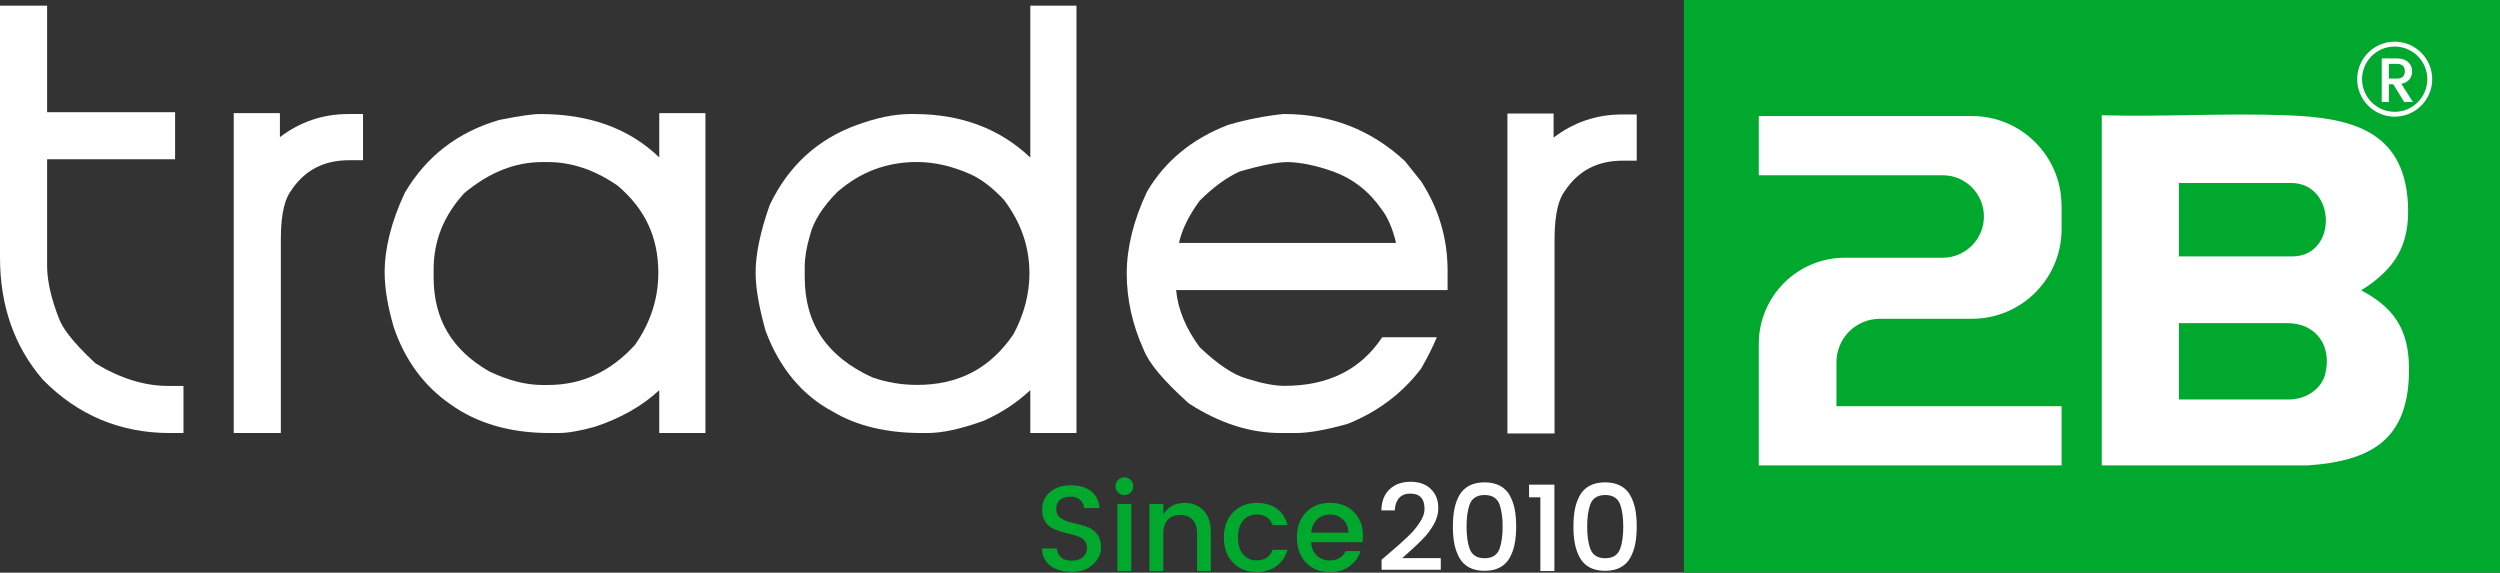<svg width="227" height="52" viewBox="0 0 227 52" fill="none" xmlns="http://www.w3.org/2000/svg">
<rect x="0" y="0" width="227" height="52" fill="#333333" stroke="none"/>
<g clip-path="url(#clip0_2537_1436)">
<path d="M97.171 45.097C96.794 45.097 96.489 45.194 96.255 45.383C96.021 45.572 95.904 45.851 95.904 46.215C95.904 46.579 96.04 46.858 96.326 47.047C96.612 47.236 96.944 47.379 97.341 47.469C97.737 47.56 98.133 47.658 98.537 47.775C98.939 47.892 99.271 48.1 99.551 48.412C99.83 48.724 99.973 49.16 99.973 49.725C99.973 50.291 99.733 50.797 99.252 51.252C98.77 51.701 98.133 51.928 97.328 51.928C96.522 51.928 95.871 51.74 95.371 51.363C94.87 50.986 94.617 50.466 94.617 49.803H95.963C95.989 50.141 96.118 50.407 96.34 50.609C96.561 50.81 96.885 50.908 97.314 50.908C97.743 50.908 98.082 50.797 98.329 50.577C98.576 50.355 98.699 50.096 98.699 49.79C98.699 49.484 98.621 49.251 98.472 49.081C98.322 48.913 98.127 48.782 97.886 48.698C97.646 48.614 97.386 48.535 97.094 48.471C96.808 48.406 96.515 48.328 96.229 48.236C95.936 48.145 95.67 48.035 95.436 47.892C95.195 47.755 95 47.547 94.851 47.281C94.701 47.014 94.623 46.683 94.623 46.293C94.623 45.623 94.864 45.084 95.345 44.675C95.826 44.265 96.457 44.063 97.224 44.063C97.99 44.063 98.608 44.239 99.07 44.596C99.531 44.954 99.785 45.461 99.837 46.13H98.445C98.413 45.838 98.29 45.591 98.069 45.389C97.847 45.188 97.549 45.09 97.171 45.09V45.097Z" fill="#00A82D"/>
<path d="M102.898 44.148C102.898 44.376 102.82 44.571 102.664 44.72C102.508 44.87 102.32 44.954 102.092 44.954C101.865 44.954 101.676 44.876 101.52 44.72C101.364 44.564 101.286 44.376 101.286 44.148C101.286 43.92 101.364 43.725 101.52 43.576C101.676 43.42 101.865 43.342 102.092 43.342C102.32 43.342 102.508 43.42 102.664 43.576C102.82 43.732 102.898 43.92 102.898 44.148ZM101.462 51.85V45.76H102.723V51.85H101.462Z" fill="#00A82D"/>
<path d="M105.635 45.76V46.722C106.038 46.014 106.688 45.663 107.578 45.663C108.261 45.663 108.826 45.89 109.275 46.345C109.723 46.8 109.944 47.437 109.944 48.256V51.85H108.696V48.444C108.696 47.898 108.56 47.483 108.287 47.19C108.014 46.898 107.643 46.755 107.169 46.755C106.694 46.755 106.324 46.898 106.044 47.19C105.771 47.483 105.628 47.898 105.628 48.444V51.85H104.367V45.76H105.628H105.635Z" fill="#00A82D"/>
<path d="M111.959 51.09C111.407 50.518 111.127 49.758 111.127 48.809C111.127 47.859 111.407 47.099 111.959 46.527C112.518 45.955 113.233 45.663 114.111 45.663C114.846 45.663 115.457 45.838 115.938 46.189C116.419 46.54 116.744 47.041 116.913 47.684H115.554C115.327 47.041 114.846 46.722 114.105 46.722C113.591 46.722 113.181 46.904 112.869 47.268C112.564 47.632 112.408 48.145 112.408 48.795C112.408 49.446 112.564 49.965 112.869 50.33C113.175 50.7 113.584 50.882 114.105 50.882C114.833 50.882 115.314 50.563 115.554 49.92H116.913C116.737 50.538 116.406 51.032 115.918 51.395C115.431 51.76 114.826 51.941 114.105 51.941C113.22 51.941 112.505 51.656 111.953 51.077L111.959 51.09Z" fill="#00A82D"/>
<path d="M120.741 51.948C119.857 51.948 119.142 51.662 118.59 51.084C118.037 50.511 117.758 49.745 117.758 48.795C117.758 47.846 118.037 47.086 118.596 46.514C119.155 45.942 119.877 45.656 120.767 45.656C121.658 45.656 122.373 45.929 122.925 46.481C123.478 47.028 123.757 47.749 123.757 48.633C123.757 48.847 123.744 49.042 123.712 49.231H119.051C119.077 49.738 119.253 50.141 119.565 50.44C119.877 50.739 120.267 50.889 120.741 50.889C121.424 50.889 121.911 50.602 122.191 50.037H123.549C123.367 50.596 123.029 51.057 122.542 51.415C122.054 51.773 121.456 51.955 120.741 51.955V51.948ZM121.944 47.17C121.619 46.871 121.222 46.722 120.761 46.722C120.299 46.722 119.909 46.871 119.597 47.17C119.285 47.469 119.103 47.866 119.058 48.367H122.438C122.431 47.866 122.262 47.469 121.944 47.17Z" fill="#00A82D"/>
<path d="M125.447 51.74V50.824C125.629 50.661 125.902 50.427 126.253 50.128C126.604 49.829 126.877 49.595 127.066 49.426C127.254 49.257 127.488 49.049 127.768 48.782C128.047 48.516 128.268 48.295 128.418 48.106C128.574 47.918 128.73 47.71 128.892 47.469C129.191 47.041 129.347 46.618 129.347 46.189C129.347 45.273 128.912 44.818 128.041 44.818C127.605 44.818 127.267 44.954 127.027 45.233C126.786 45.513 126.663 45.883 126.643 46.345H125.428C125.447 45.507 125.701 44.863 126.188 44.414C126.676 43.966 127.3 43.745 128.073 43.745C128.847 43.745 129.458 43.959 129.913 44.395C130.368 44.831 130.596 45.403 130.596 46.117C130.596 46.657 130.453 47.164 130.167 47.651C130.011 47.905 129.868 48.126 129.725 48.321C129.582 48.516 129.386 48.737 129.139 48.99C128.886 49.237 128.691 49.439 128.541 49.575C128.392 49.718 128.177 49.913 127.898 50.16C127.612 50.414 127.423 50.583 127.319 50.681H130.823V51.733H125.454L125.447 51.74Z" fill="white"/>
<path d="M133.404 44.102C133.787 43.901 134.249 43.797 134.795 43.797C135.341 43.797 135.802 43.901 136.186 44.102C136.569 44.304 136.868 44.596 137.076 44.967C137.284 45.344 137.44 45.76 137.531 46.221C137.622 46.683 137.668 47.209 137.668 47.807C137.668 48.406 137.622 48.932 137.531 49.394C137.44 49.855 137.291 50.271 137.076 50.654C136.868 51.032 136.569 51.324 136.186 51.526C135.802 51.727 135.341 51.831 134.795 51.831C134.249 51.831 133.787 51.727 133.404 51.526C133.02 51.324 132.728 51.032 132.513 50.654C132.305 50.278 132.149 49.855 132.058 49.394C131.967 48.932 131.922 48.406 131.922 47.807C131.922 47.209 131.967 46.683 132.058 46.221C132.149 45.76 132.299 45.344 132.513 44.967C132.728 44.59 133.02 44.304 133.404 44.102ZM134.795 44.947C134.444 44.947 134.151 45.026 133.924 45.175C133.696 45.325 133.527 45.552 133.43 45.844C133.254 46.352 133.163 47.008 133.163 47.814C133.163 48.62 133.254 49.283 133.43 49.79C133.638 50.388 134.093 50.687 134.801 50.687C135.51 50.687 135.965 50.388 136.173 49.79C136.348 49.283 136.439 48.62 136.439 47.814C136.439 47.008 136.348 46.358 136.173 45.844C135.965 45.246 135.51 44.947 134.801 44.947H134.795Z" fill="white"/>
<path d="M139.865 51.85V45.156H138.838V44.005H141.139V51.85H139.865Z" fill="white"/>
<path d="M144.35 44.102C144.733 43.901 145.195 43.797 145.741 43.797C146.287 43.797 146.749 43.901 147.132 44.102C147.516 44.304 147.815 44.596 148.023 44.967C148.231 45.344 148.387 45.76 148.478 46.221C148.569 46.683 148.614 47.209 148.614 47.807C148.614 48.406 148.569 48.932 148.478 49.394C148.387 49.855 148.237 50.271 148.023 50.654C147.815 51.032 147.516 51.324 147.132 51.526C146.749 51.727 146.287 51.831 145.741 51.831C145.195 51.831 144.733 51.727 144.35 51.526C143.966 51.324 143.674 51.032 143.459 50.654C143.251 50.278 143.095 49.855 143.004 49.394C142.913 48.932 142.868 48.406 142.868 47.807C142.868 47.209 142.913 46.683 143.004 46.221C143.095 45.76 143.245 45.344 143.459 44.967C143.674 44.59 143.966 44.304 144.35 44.102ZM145.747 44.947C145.396 44.947 145.104 45.026 144.876 45.175C144.649 45.325 144.48 45.552 144.382 45.844C144.207 46.352 144.116 47.008 144.116 47.814C144.116 48.62 144.207 49.283 144.382 49.79C144.59 50.388 145.045 50.687 145.754 50.687C146.463 50.687 146.918 50.388 147.126 49.79C147.301 49.283 147.392 48.62 147.392 47.814C147.392 47.008 147.301 46.358 147.126 45.844C146.918 45.246 146.463 44.947 145.754 44.947H145.747Z" fill="white"/>
<path d="M227 0H152.898V52H227V0Z" fill="#00A82D"/>
<path d="M8.658 32.981C6.416 30.901 5.642 29.672 5.382 28.983C4.674 27.215 4.303 25.61 4.277 24.238V14.463H15.899V10.185H4.277V0.513H0V23.393C0 27.735 1.294 31.441 3.842 34.417L3.894 34.476C7.046 37.694 10.92 39.319 15.412 39.319H16.66V35.041H15.243C13.098 35.041 10.888 34.346 8.652 32.981H8.658Z" fill="white"/>
<path d="M25.416 12.454V10.27H21.223V39.319H25.5V21.697C25.5 19.116 25.975 17.927 26.41 17.335C27.645 15.463 29.381 14.547 31.715 14.547H32.962V10.354H31.63C29.335 10.354 27.249 11.056 25.416 12.454Z" fill="white"/>
<path d="M59.86 14.293C57.15 11.674 53.529 10.354 49.063 10.354C48.361 10.354 47.185 10.524 45.358 10.887L45.261 10.914C41.562 11.999 38.709 14.203 36.785 17.459L36.733 17.556C35.537 20.117 34.926 22.535 34.926 24.752C34.926 26.156 35.199 27.807 35.751 29.705C36.765 32.708 38.514 35.074 40.925 36.725C43.324 38.447 46.346 39.319 49.915 39.319H50.676C51.54 39.319 52.613 39.136 54.01 38.753C56.35 37.98 58.307 36.868 59.86 35.431V39.319H64.053V10.27H59.86V14.293ZM44.429 33.728C41.023 31.772 39.372 28.971 39.372 25.174V24.498C39.372 21.86 40.282 19.584 42.154 17.537C44.442 15.639 46.762 14.716 49.239 14.716H49.746C51.911 14.716 54.036 15.438 56.077 16.855C58.567 18.954 59.776 21.541 59.776 24.752C59.776 27.118 59.08 29.27 57.657 31.317C55.421 33.761 52.827 34.957 49.746 34.957H49.239C47.764 34.957 46.145 34.547 44.435 33.728H44.429Z" fill="white"/>
<path d="M93.557 14.313C90.801 11.687 87.265 10.354 83.014 10.354H82.579C81.162 10.367 79.549 10.706 77.781 11.355C74.232 12.643 71.587 15.073 69.916 18.564L69.864 18.688C69.019 21.112 68.61 23.095 68.61 24.752C68.61 26.117 68.902 27.826 69.5 29.985L69.533 30.082C70.787 33.436 72.854 35.9 75.623 37.375C77.788 38.669 80.505 39.319 83.684 39.319H84.191C85.556 39.319 87.207 38.961 89.248 38.233L89.332 38.2C90.938 37.486 92.348 36.556 93.551 35.425V39.319H97.743V0.513H93.551V14.313H93.557ZM91.198 18.2C92.725 20.247 93.473 22.419 93.473 24.83C93.473 26.689 92.985 28.541 92.03 30.335C89.924 33.443 87.057 34.95 83.274 34.95C81.876 34.95 80.511 34.723 79.211 34.268C75.077 32.377 73.069 29.399 73.069 25.168V24.232C73.069 23.4 73.225 22.457 73.543 21.372C73.855 20.111 74.687 18.791 76.013 17.446C78.126 15.607 80.499 14.71 83.274 14.71C84.815 14.71 86.427 15.073 88.071 15.802C89.079 16.237 90.132 17.043 91.204 18.194L91.198 18.2Z" fill="white"/>
<path d="M141.067 12.493V10.309H136.875V39.358H141.152V21.736C141.152 19.155 141.626 17.966 142.062 17.375C143.297 15.502 145.032 14.586 147.366 14.586H148.614V10.393H147.282C144.987 10.393 142.9 11.095 141.067 12.493Z" fill="white"/>
<path d="M125.512 30.615C123.53 33.586 120.605 35.035 116.62 35.035C115.749 35.035 114.644 34.827 113.272 34.398C112.044 34.073 110.588 33.105 108.93 31.525C107.669 29.816 106.948 28.073 106.792 26.338H131.441V24.583C131.441 21.651 130.635 18.928 129.048 16.484L127.625 14.697L127.501 14.566C124.466 11.771 120.8 10.354 116.62 10.354H116.497C114.807 10.537 113.142 10.861 111.537 11.336L111.446 11.368C108.228 12.617 105.778 14.638 104.166 17.375L104.114 17.472C102.918 20.033 102.307 22.509 102.307 24.837C102.307 27.163 102.827 29.503 103.821 31.694C104.296 32.942 105.576 34.489 107.864 36.556L108.014 36.673C110.737 38.428 113.52 39.319 116.276 39.319H117.634C118.811 39.319 120.332 39.052 122.275 38.513L122.399 38.474C125.083 37.395 127.306 35.73 128.996 33.52L129.081 33.391C129.66 32.377 130.115 31.46 130.466 30.622H125.506L125.512 30.615ZM108.943 18.213C110.139 17.017 111.342 16.133 112.538 15.581C114.488 15.008 115.977 14.716 116.939 14.716C118.135 14.742 119.526 15.034 121.053 15.574C122.867 16.244 124.297 17.355 125.454 19.012C126.019 19.747 126.455 20.767 126.76 22.061H107.052C107.305 20.872 107.936 19.584 108.937 18.213H108.943Z" fill="white"/>
<path d="M187.193 18.668V20.806C187.193 25.305 183.546 28.945 179.054 28.945H170.695C168.518 28.945 166.75 30.712 166.75 32.89V36.881H187.193V42.257H159.697V31.226C159.697 26.904 163.201 23.4 167.523 23.4H176.396C178.463 23.4 180.14 21.723 180.14 19.656C180.14 17.589 178.463 15.912 176.396 15.912H159.697V10.537H179.048C183.546 10.537 187.186 14.183 187.186 18.674L187.193 18.668Z" fill="white"/>
<path d="M190.833 10.465C196.384 10.621 202.052 10.257 207.597 10.465C213.304 10.673 218.283 11.745 218.641 18.48C218.842 22.236 217.497 24.414 214.396 26.364C217.841 28.158 218.901 30.505 218.719 34.333C218.446 40.17 214.968 41.86 209.592 42.257H190.839V10.465H190.833ZM197.847 23.283H208.11C212.31 23.283 212.147 16.614 208.026 16.614H197.847V23.283ZM197.847 36.27H207.85C209.306 36.27 210.788 35.386 211.139 33.93C211.751 31.415 210.327 29.341 207.675 29.341H197.847V36.27Z" fill="white"/>
<path d="M217.438 10.595C215.56 10.595 214.032 9.068 214.032 7.189C214.032 5.311 215.56 3.783 217.438 3.783C219.317 3.783 220.844 5.311 220.844 7.189C220.844 9.068 219.317 10.595 217.438 10.595ZM217.438 4.225C215.8 4.225 214.474 5.558 214.474 7.189C214.474 8.82 215.807 10.153 217.438 10.153C219.07 10.153 220.402 8.82 220.402 7.189C220.402 5.558 219.07 4.225 217.438 4.225Z" fill="white"/>
<path d="M216.912 7.651V9.256H216.262V5.304H217.627C218.075 5.304 218.42 5.415 218.66 5.636C218.901 5.856 219.024 6.136 219.024 6.481C219.024 6.747 218.946 6.987 218.784 7.196C218.621 7.41 218.374 7.546 218.043 7.612L219.089 9.256H218.296L217.308 7.651H216.912ZM216.912 5.804V7.137H217.627C217.874 7.137 218.056 7.079 218.179 6.962C218.303 6.845 218.361 6.682 218.361 6.468C218.361 6.253 218.303 6.09 218.179 5.973C218.056 5.856 217.874 5.798 217.627 5.798H216.912V5.804Z" fill="white"/>
</g>
<defs>
<clipPath id="clip0_2537_1436">
<rect width="227" height="52" fill="white"/>
</clipPath>
</defs>
</svg>
